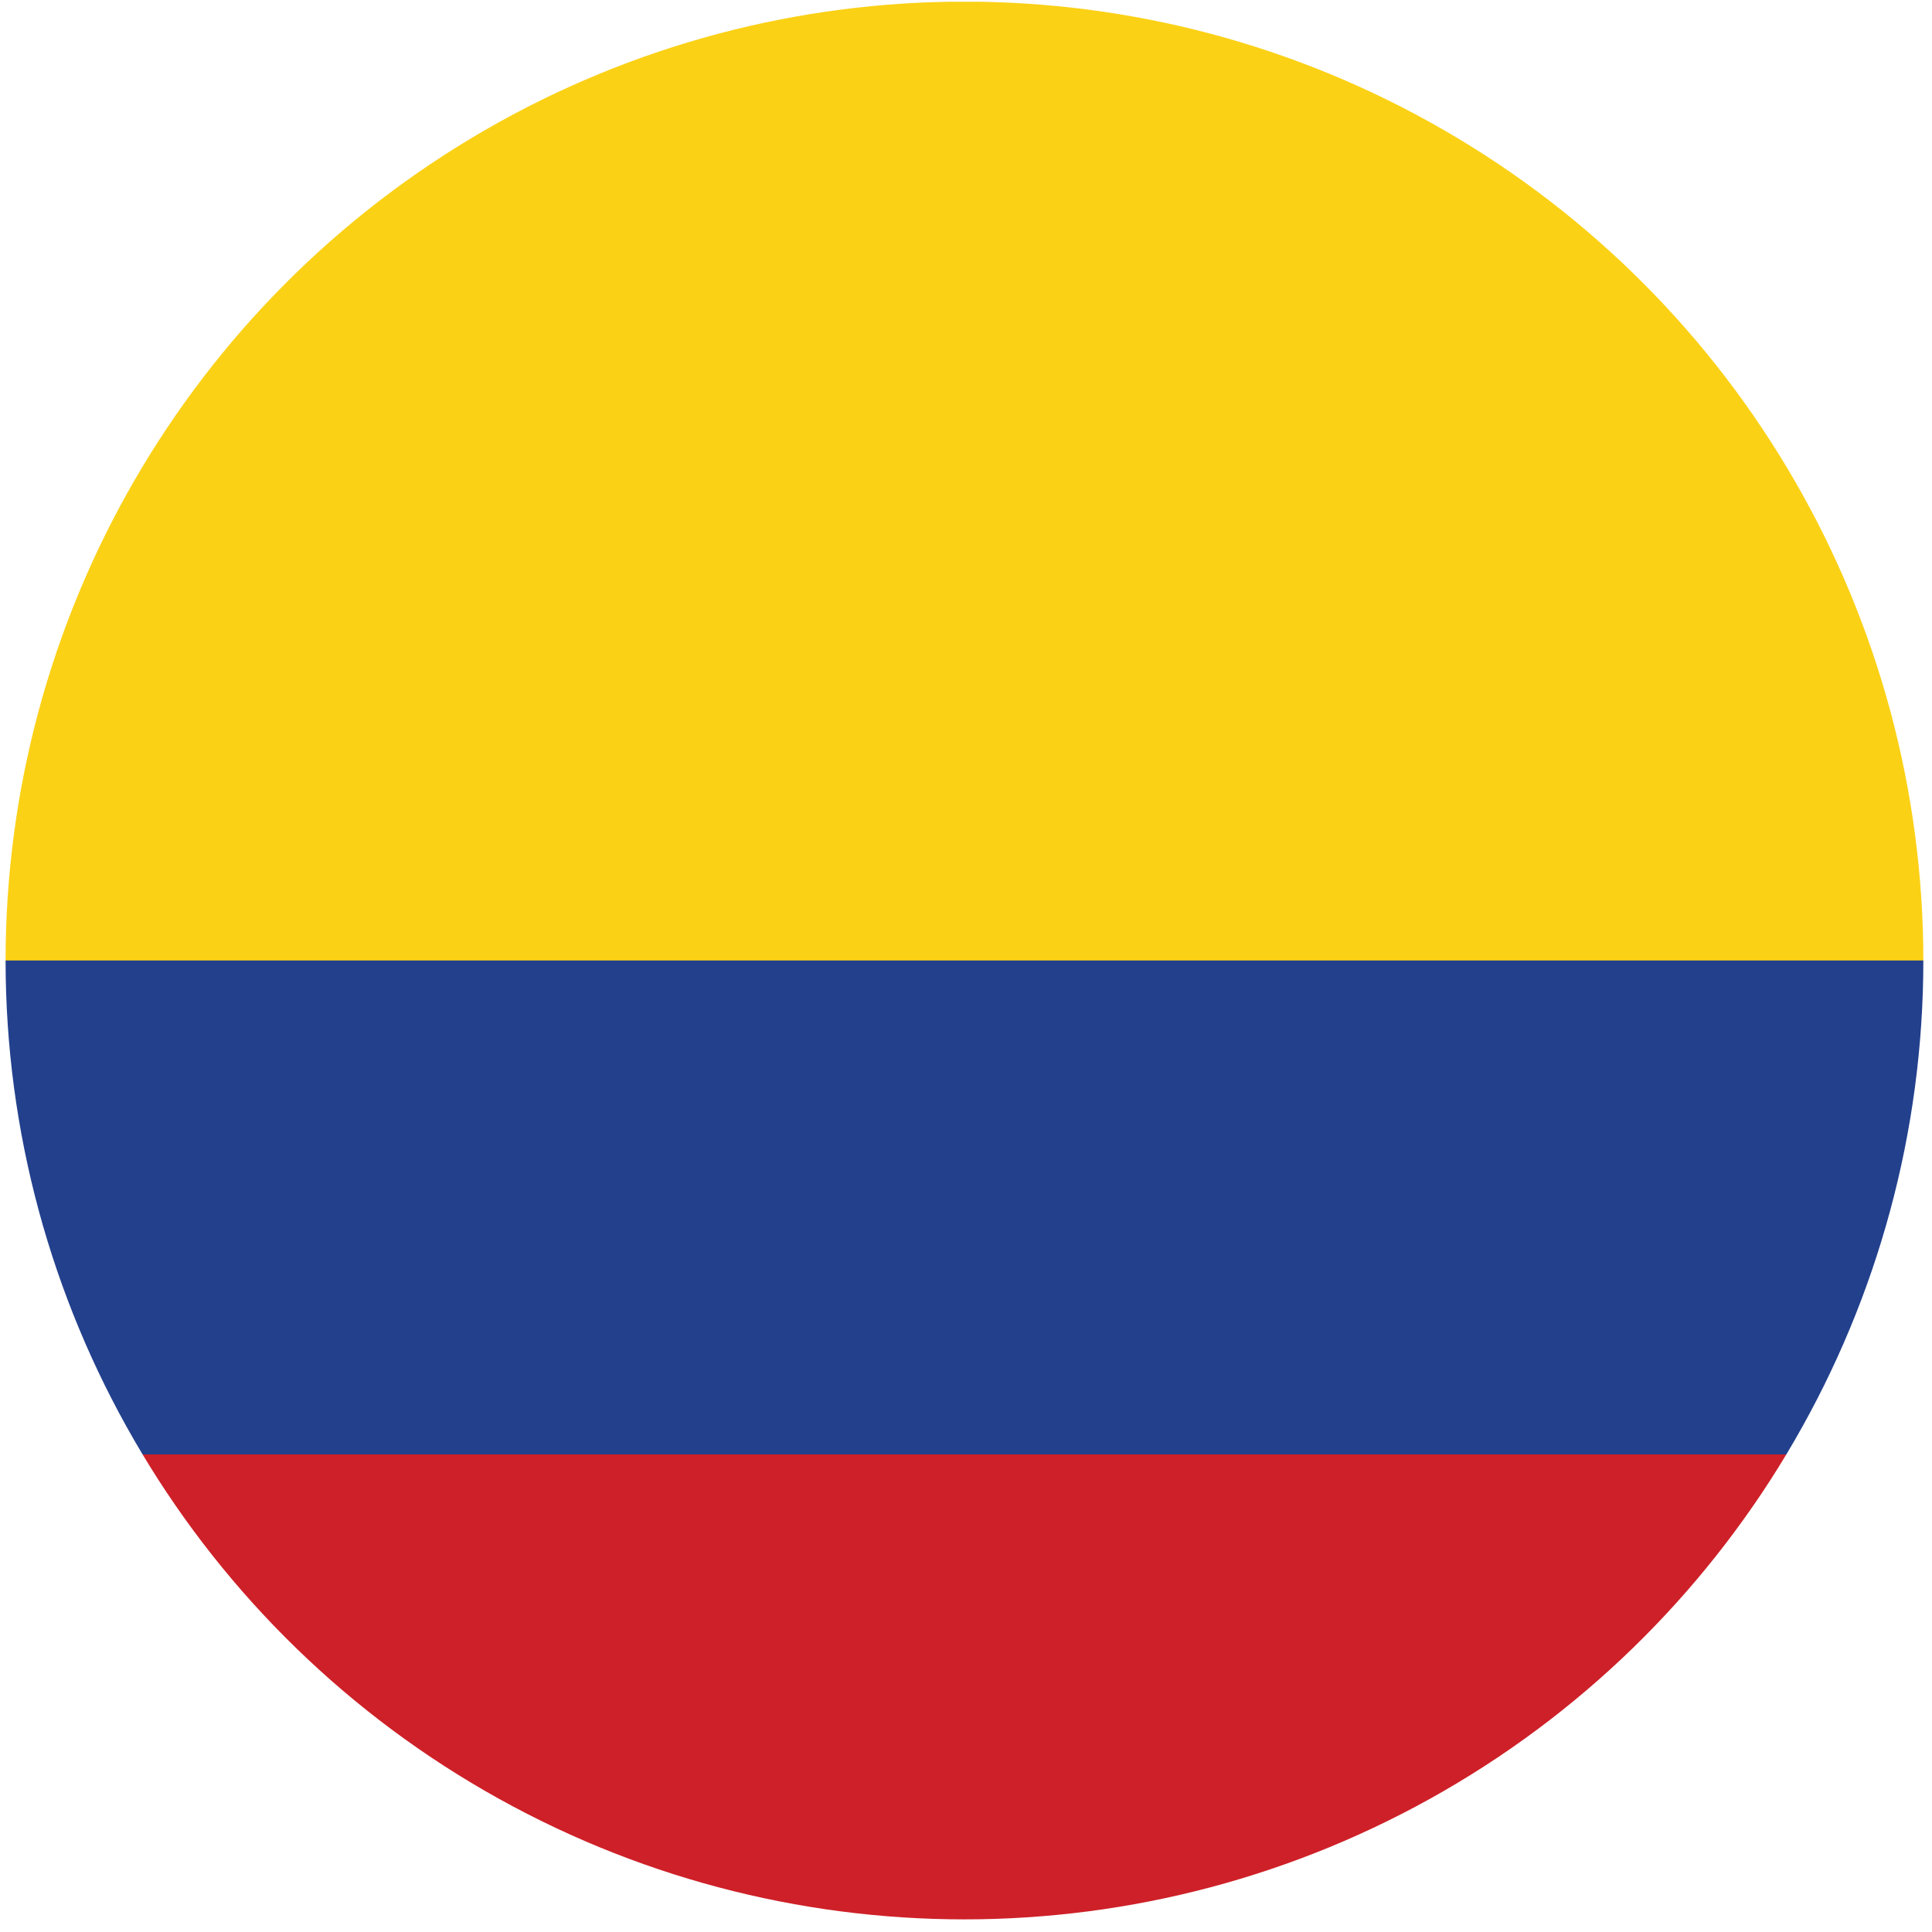 <svg xmlns="http://www.w3.org/2000/svg" xmlns:xlink="http://www.w3.org/1999/xlink" id="Layer_1" x="0px" y="0px" viewBox="0 0 157.28 157.28" style="enable-background:new 0 0 157.28 157.28;" xml:space="preserve">
<style type="text/css">
	.st0{clip-path:url(#SVGID_2_);}
	.st1{fill:#FBD116;}
	.st2{fill:#22408C;}
	.st3{fill:#CE2028;}
</style>
<g id="Grupo_3" transform="translate(0.415 -0.108)">
	<g>
		<defs>
			<circle id="SVGID_1_" cx="78.1" cy="78.3" r="78.06"></circle>
		</defs>
		<clipPath id="SVGID_2_">
			<use xlink:href="#SVGID_1_" style="overflow:visible;"></use>
		</clipPath>
		<g id="Grupo_2" transform="translate(0 0)" class="st0">
			<g id="Grupo_1" transform="translate(-16.808)">
				<rect id="_3" x="-20.99" y="0.25" class="st1" width="234.17" height="78.06"></rect>
				<rect id="_2" x="-20.99" y="78.3" class="st2" width="234.17" height="40.21"></rect>
				<rect id="_1" x="-20.99" y="118.51" class="st3" width="234.17" height="37.85"></rect>
			</g>
		</g>
	</g>
</g>
</svg>